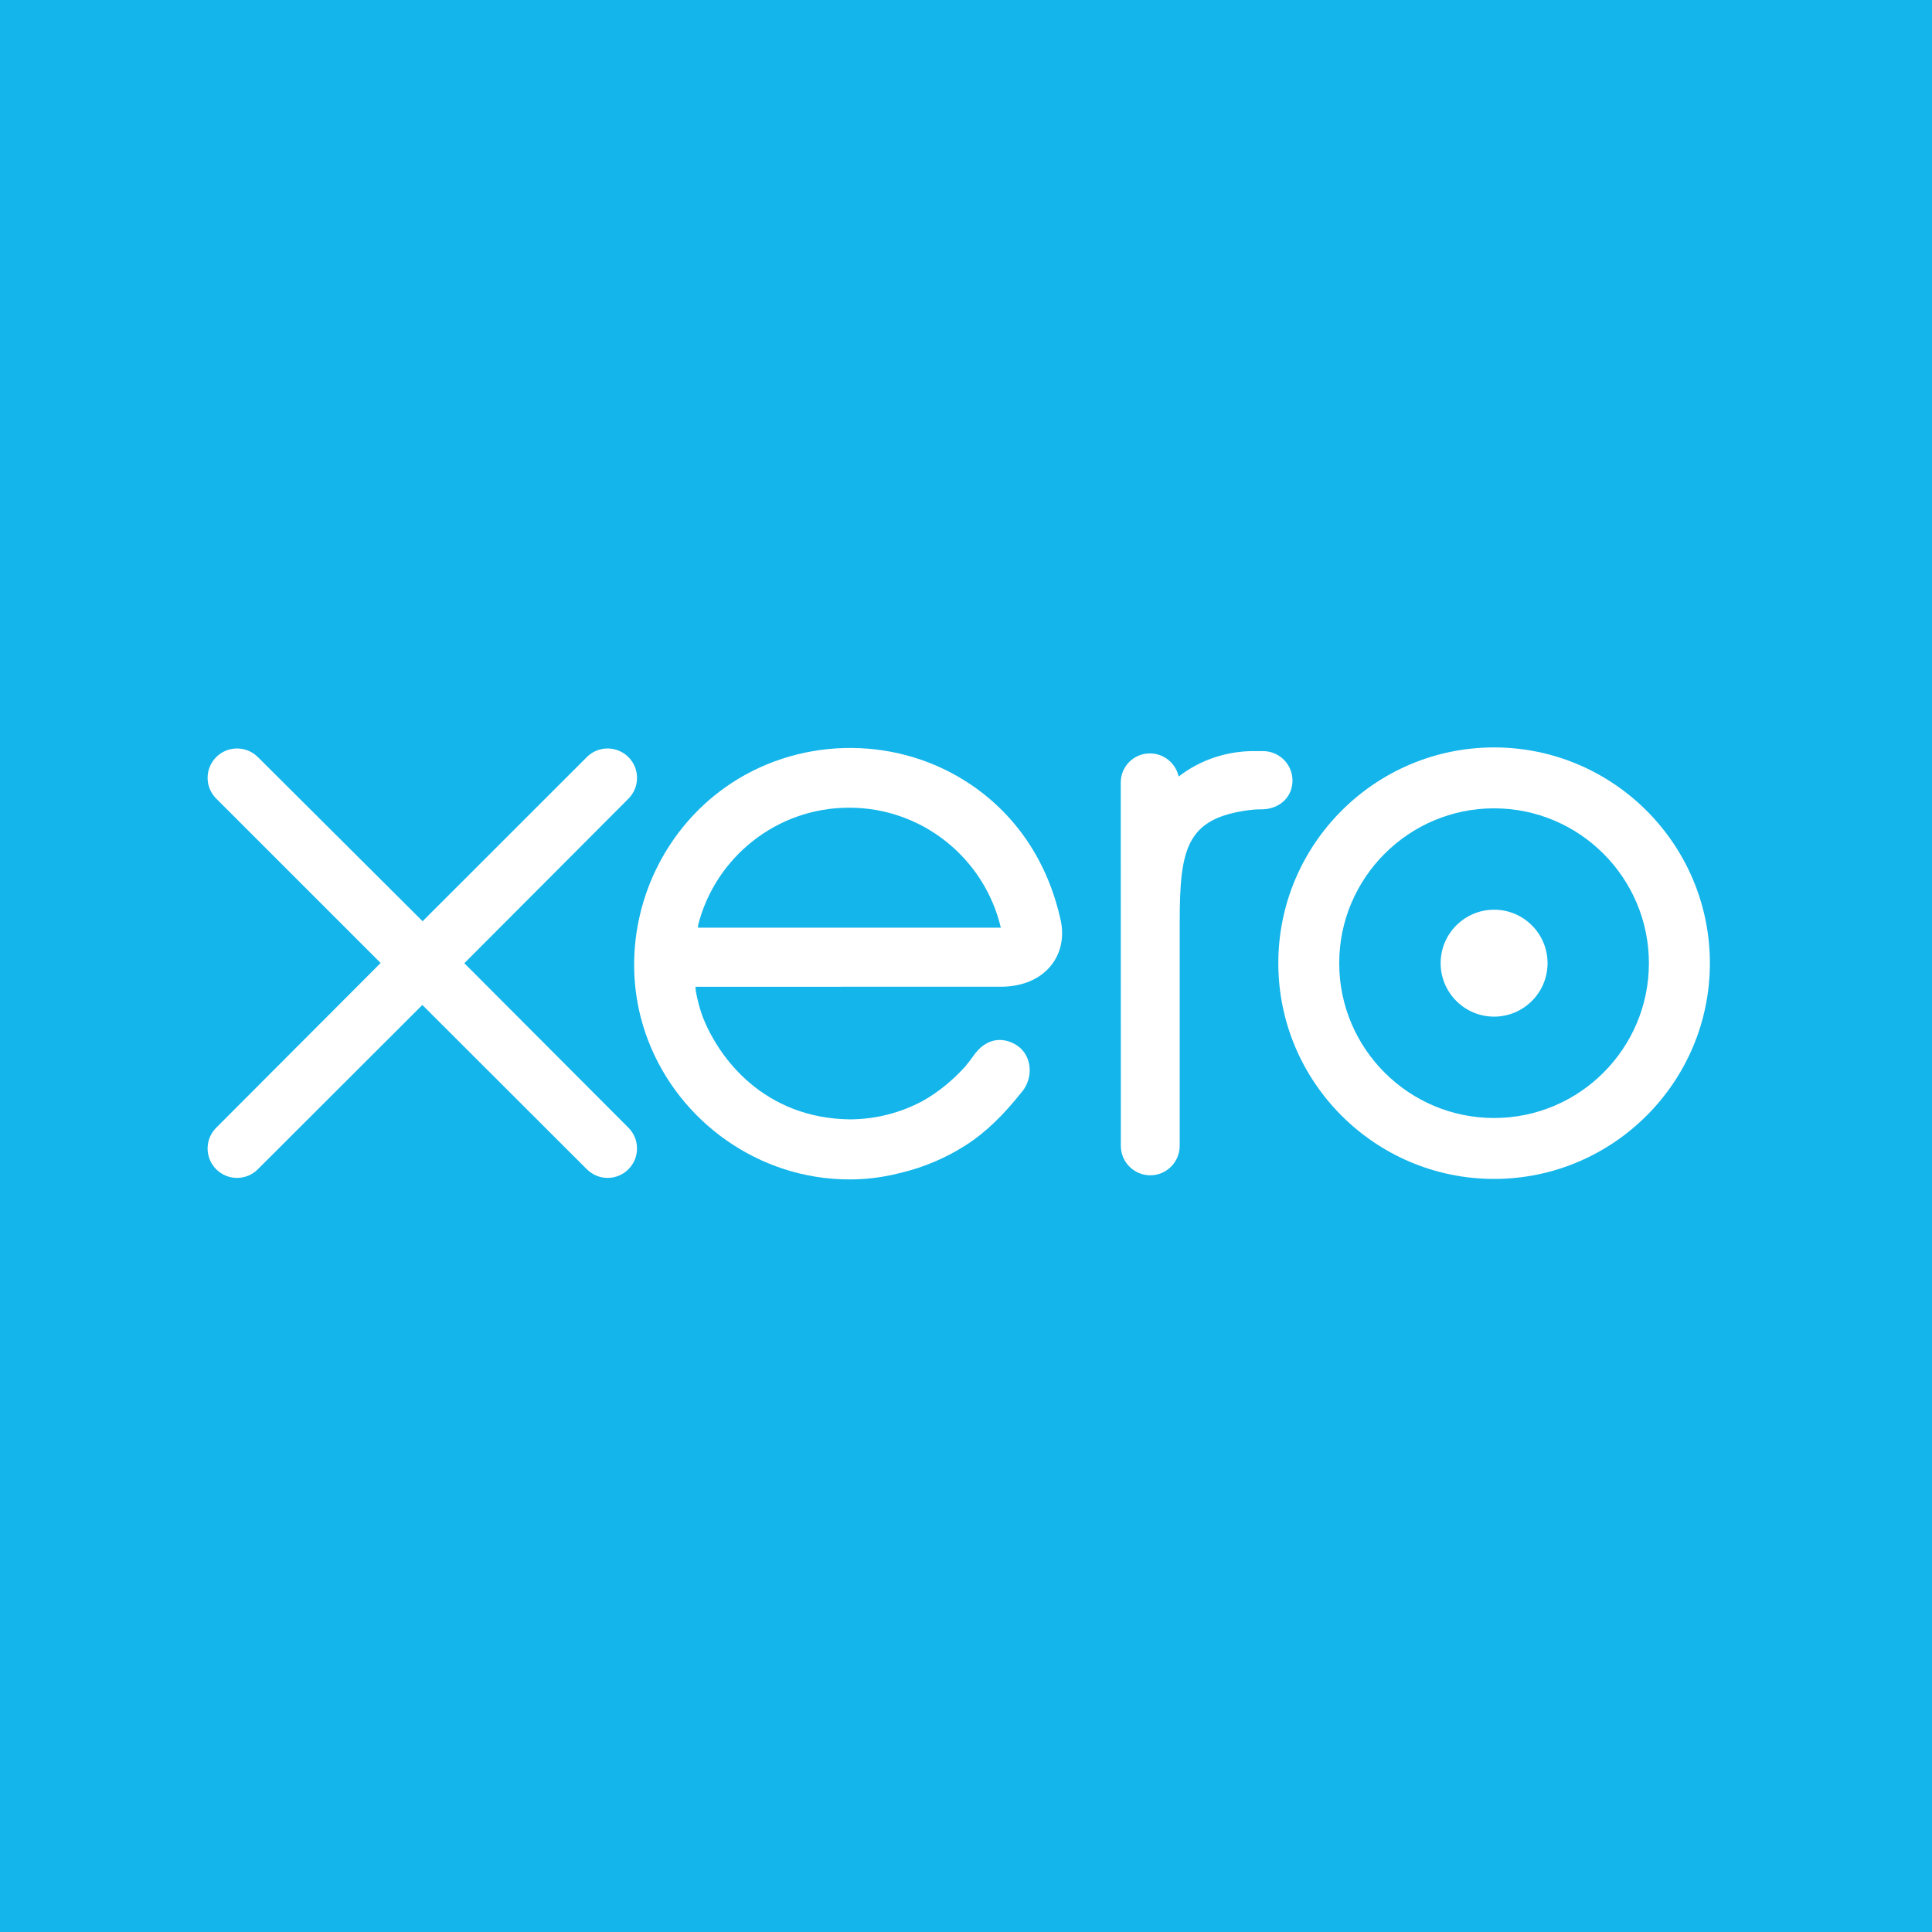 <svg width="180" height="180" viewBox="0 0 180 180" fill="none" xmlns="http://www.w3.org/2000/svg">
<rect width="180" height="180" fill="#13B5EA"/>
<path d="M43.261 89.741L58.561 74.402C59.069 73.885 59.352 73.201 59.352 72.475C59.352 70.962 58.122 69.733 56.609 69.733C55.872 69.733 55.181 70.022 54.66 70.549C54.658 70.553 39.373 85.829 39.373 85.829L24.018 70.527C23.499 70.015 22.811 69.733 22.082 69.733C20.571 69.733 19.341 70.961 19.341 72.473C19.341 73.21 19.635 73.902 20.164 74.423L35.462 89.719L20.172 105.039C19.634 105.568 19.341 106.261 19.341 107.002C19.341 108.515 20.571 109.742 22.082 109.742C22.813 109.742 23.501 109.458 24.018 108.941L39.349 93.63L54.622 108.885C55.164 109.445 55.863 109.743 56.609 109.743C58.12 109.743 59.35 108.515 59.35 107.002C59.35 106.272 59.067 105.586 58.553 105.069L43.261 89.741Z" fill="white"/>
<path d="M134.221 89.736C134.221 92.483 136.454 94.718 139.205 94.718C141.949 94.718 144.183 92.483 144.183 89.736C144.183 86.989 141.949 84.754 139.205 84.754C136.454 84.754 134.221 86.989 134.221 89.736Z" fill="white"/>
<path d="M124.772 89.739C124.772 81.784 131.244 75.311 139.2 75.311C147.152 75.311 153.624 81.784 153.624 89.739C153.624 97.692 147.152 104.162 139.2 104.162C131.244 104.162 124.772 97.692 124.772 89.739V89.739ZM119.097 89.739C119.097 100.822 128.115 109.838 139.2 109.838C150.284 109.838 159.306 100.822 159.306 89.739C159.306 78.654 150.284 69.635 139.2 69.635C128.115 69.635 119.097 78.654 119.097 89.739Z" fill="white"/>
<path d="M117.67 69.979L116.827 69.977C114.295 69.977 111.852 70.775 109.813 72.347C109.544 71.117 108.445 70.192 107.135 70.192C105.628 70.192 104.421 71.399 104.417 72.909C104.417 72.915 104.426 106.767 104.426 106.767C104.43 108.275 105.66 109.5 107.168 109.5C108.675 109.5 109.905 108.275 109.909 106.764C109.909 106.757 109.91 85.945 109.91 85.945C109.91 79.007 110.544 76.204 116.488 75.462C117.037 75.394 117.635 75.404 117.637 75.404C119.264 75.348 120.419 74.231 120.419 72.72C120.419 71.209 119.186 69.979 117.67 69.979" fill="white"/>
<path d="M65.03 86.429C65.03 86.354 65.036 86.276 65.04 86.199C66.632 79.907 72.33 75.251 79.116 75.251C85.984 75.251 91.734 80.022 93.245 86.429H65.03ZM98.859 85.912C97.677 80.318 94.615 75.724 89.952 72.774C83.136 68.446 74.135 68.686 67.552 73.368C62.181 77.188 59.081 83.438 59.081 89.875C59.081 91.49 59.276 93.119 59.681 94.723C61.709 102.7 68.567 108.739 76.743 109.739C79.169 110.033 81.53 109.892 83.976 109.259C86.077 108.748 88.11 107.896 89.984 106.695C91.928 105.445 93.553 103.797 95.126 101.824C95.158 101.787 95.19 101.755 95.222 101.717C96.314 100.363 96.111 98.437 94.911 97.517C93.899 96.742 92.2 96.427 90.863 98.139C90.576 98.549 90.255 98.97 89.902 99.391C88.839 100.566 87.52 101.704 85.94 102.587C83.929 103.661 81.637 104.275 79.201 104.289C71.227 104.2 66.96 98.634 65.442 94.661C65.177 93.919 64.973 93.15 64.83 92.357C64.812 92.209 64.798 92.066 64.793 91.934C66.441 91.934 93.408 91.93 93.408 91.93C97.331 91.847 99.442 89.078 98.859 85.912Z" fill="white"/>
</svg>
